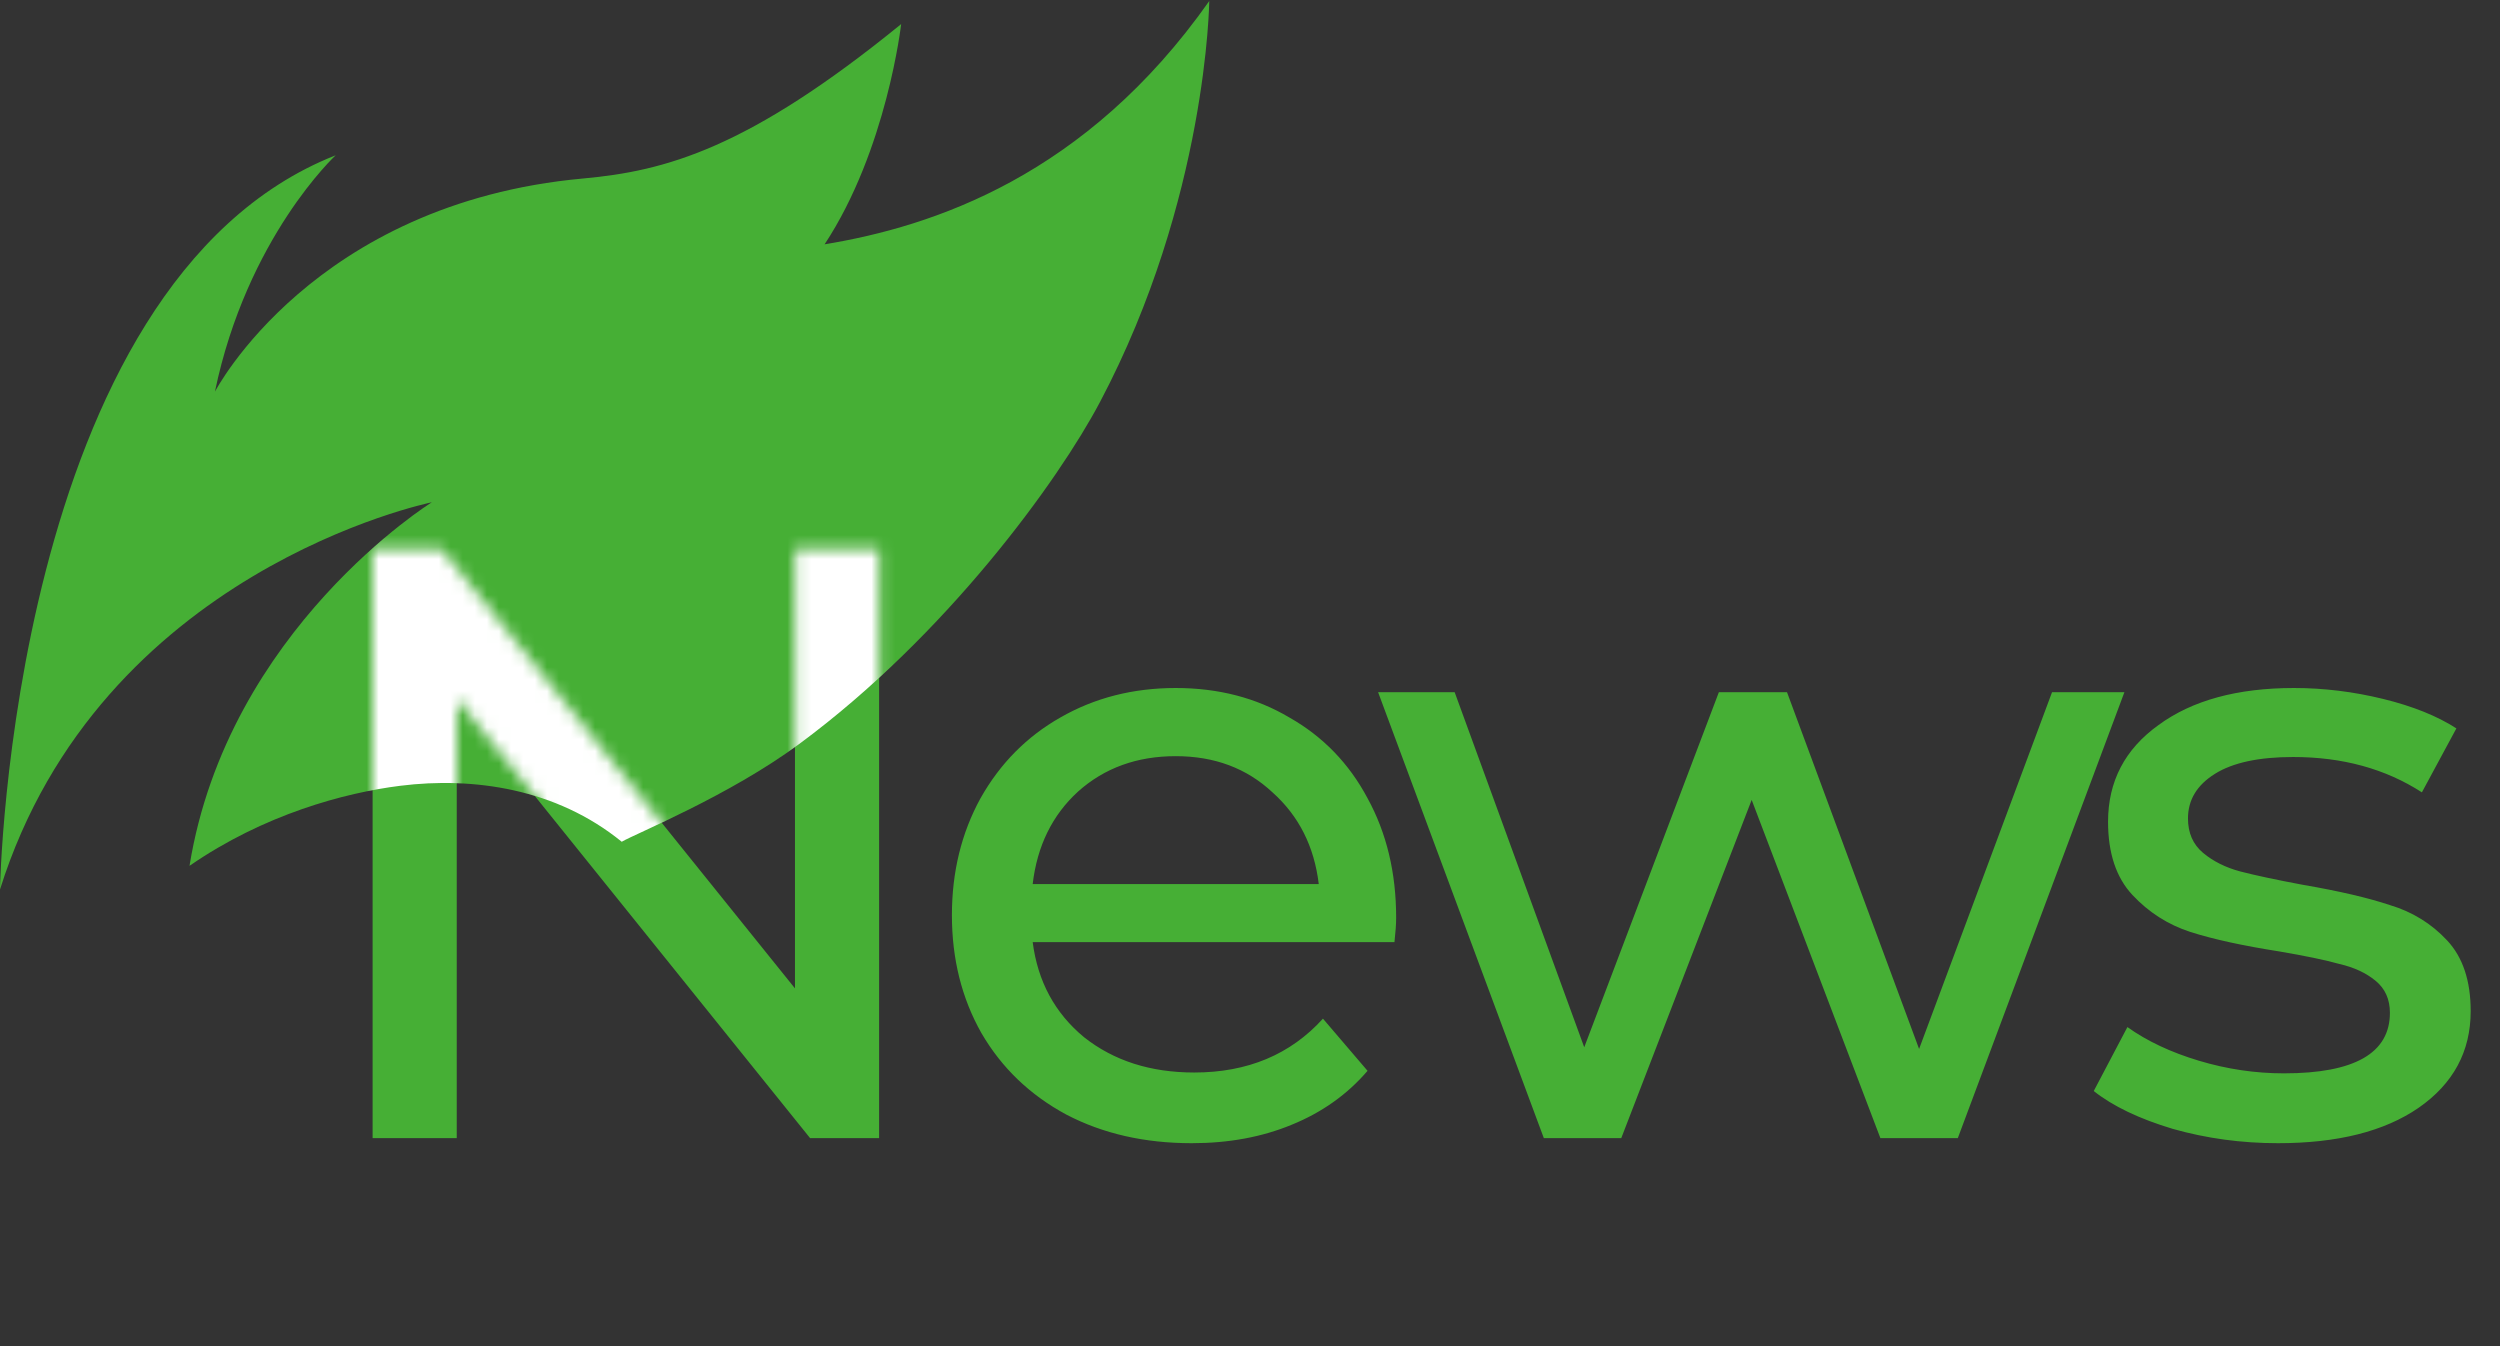<svg width="208" height="112" viewBox="0 0 208 112" fill="none" xmlns="http://www.w3.org/2000/svg">
<rect x="0" y="0" width="208" height="112" fill="#333333" stroke="none"/>
<path d="M68.606 20.329C73.789 12.462 74.976 2.004 74.976 2.004C62.221 12.39 55.366 14.226 48.516 14.851C26.023 16.903 17.881 32.59 17.881 32.59C20.552 19.743 27.93 12.918 27.93 12.918C0.87 23.583 0 74.004 0 74.004C8.335 47.489 35.679 41.846 35.929 41.789C35.929 41.789 18.966 52.324 15.767 72.038C21.949 67.766 28.656 65.959 33.311 65.377C39.378 64.618 46.282 65.603 51.729 70.034C52.935 69.332 60.636 66.228 66.492 61.902C78.694 52.896 88.033 40.054 91.531 33.426C100.447 16.542 100.61 0.086 100.61 0.086C90.358 14.644 77.652 18.835 68.601 20.329H68.606Z" fill="#46AF35"/>
<path d="M73.142 45.692V94.694H67.402L38.001 58.152V94.694H31.001V45.692H36.741L66.142 82.233V45.692H73.142ZM116.16 76.353C116.16 76.866 116.113 77.543 116.02 78.383H85.919C86.339 81.65 87.763 84.287 90.189 86.293C92.663 88.253 95.719 89.233 99.359 89.233C103.793 89.233 107.363 87.74 110.07 84.753L113.78 89.093C112.1 91.053 110 92.547 107.48 93.574C105.006 94.6 102.23 95.114 99.15 95.114C95.229 95.114 91.753 94.32 88.719 92.734C85.686 91.1 83.329 88.837 81.649 85.943C80.016 83.05 79.199 79.783 79.199 76.143C79.199 72.549 79.992 69.306 81.579 66.413C83.212 63.519 85.429 61.279 88.229 59.692C91.076 58.059 94.273 57.242 97.82 57.242C101.366 57.242 104.516 58.059 107.27 59.692C110.07 61.279 112.24 63.519 113.78 66.413C115.367 69.306 116.16 72.62 116.16 76.353ZM97.82 62.913C94.599 62.913 91.893 63.893 89.699 65.853C87.552 67.813 86.292 70.379 85.919 73.553H109.72C109.347 70.426 108.063 67.883 105.87 65.923C103.723 63.916 101.04 62.913 97.82 62.913ZM176.75 57.592L162.889 94.694H156.449L145.739 66.553L134.888 94.694H128.448L114.658 57.592H121.028L131.808 87.133L143.009 57.592H148.679L159.669 87.273L170.73 57.592H176.75ZM189.531 95.114C186.497 95.114 183.581 94.717 180.78 93.924C177.98 93.084 175.787 92.034 174.2 90.773L177 85.453C178.634 86.62 180.617 87.553 182.951 88.253C185.284 88.953 187.641 89.303 190.021 89.303C195.901 89.303 198.841 87.623 198.841 84.263C198.841 83.143 198.444 82.257 197.651 81.603C196.858 80.95 195.854 80.483 194.641 80.203C193.474 79.876 191.794 79.526 189.601 79.153C186.614 78.686 184.164 78.15 182.25 77.543C180.384 76.936 178.774 75.91 177.42 74.463C176.067 73.016 175.39 70.986 175.39 68.373C175.39 65.013 176.79 62.329 179.59 60.322C182.39 58.269 186.147 57.242 190.861 57.242C193.334 57.242 195.808 57.546 198.281 58.152C200.754 58.759 202.785 59.576 204.371 60.602L201.501 65.923C198.468 63.963 194.898 62.983 190.791 62.983C187.944 62.983 185.774 63.449 184.281 64.383C182.787 65.316 182.04 66.553 182.04 68.093C182.04 69.306 182.461 70.263 183.301 70.963C184.141 71.663 185.167 72.176 186.381 72.503C187.641 72.829 189.391 73.203 191.631 73.623C194.618 74.136 197.021 74.696 198.841 75.303C200.708 75.863 202.294 76.843 203.601 78.243C204.908 79.643 205.561 81.603 205.561 84.123C205.561 87.483 204.115 90.167 201.221 92.174C198.374 94.134 194.478 95.114 189.531 95.114Z" fill="#46AF35"/>
<mask id="mask0_482_45763" style="mask-type:alpha" maskUnits="userSpaceOnUse" x="31" y="45" width="175" height="51">
<path d="M73.142 45.691V94.693H67.402L38.001 58.152V94.693H31.001V45.691H36.741L66.142 82.233V45.691H73.142ZM116.16 76.353C116.16 76.866 116.113 77.543 116.02 78.383H85.919C86.339 81.649 87.763 84.286 90.189 86.293C92.663 88.253 95.719 89.233 99.359 89.233C103.793 89.233 107.363 87.74 110.07 84.753L113.78 89.093C112.1 91.053 110 92.546 107.48 93.573C105.006 94.6 102.23 95.113 99.15 95.113C95.229 95.113 91.753 94.32 88.719 92.733C85.686 91.1 83.329 88.836 81.649 85.943C80.016 83.049 79.199 79.783 79.199 76.142C79.199 72.549 79.992 69.306 81.579 66.412C83.212 63.519 85.429 61.279 88.229 59.692C91.076 58.059 94.273 57.242 97.82 57.242C101.366 57.242 104.516 58.059 107.27 59.692C110.07 61.279 112.24 63.519 113.78 66.412C115.367 69.306 116.16 72.619 116.16 76.353ZM97.82 62.912C94.599 62.912 91.893 63.892 89.699 65.852C87.552 67.812 86.292 70.379 85.919 73.552H109.72C109.347 70.426 108.063 67.882 105.87 65.922C103.723 63.915 101.04 62.912 97.82 62.912ZM176.75 57.592L162.889 94.693H156.449L145.739 66.552L134.888 94.693H128.448L114.658 57.592H121.028L131.808 87.133L143.009 57.592H148.679L159.669 87.273L170.73 57.592H176.75ZM189.531 95.113C186.497 95.113 183.581 94.716 180.78 93.923C177.98 93.083 175.787 92.033 174.2 90.773L177 85.453C178.634 86.62 180.617 87.553 182.951 88.253C185.284 88.953 187.641 89.303 190.021 89.303C195.901 89.303 198.841 87.623 198.841 84.263C198.841 83.143 198.444 82.256 197.651 81.603C196.858 80.949 195.854 80.483 194.641 80.203C193.474 79.876 191.794 79.526 189.601 79.153C186.614 78.686 184.164 78.149 182.25 77.543C180.384 76.936 178.774 75.909 177.42 74.462C176.067 73.016 175.39 70.986 175.39 68.372C175.39 65.012 176.79 62.329 179.59 60.322C182.39 58.269 186.147 57.242 190.861 57.242C193.334 57.242 195.808 57.545 198.281 58.152C200.754 58.759 202.785 59.575 204.371 60.602L201.501 65.922C198.468 63.962 194.898 62.982 190.791 62.982C187.944 62.982 185.774 63.449 184.281 64.382C182.787 65.316 182.04 66.552 182.04 68.092C182.04 69.306 182.461 70.262 183.301 70.962C184.141 71.662 185.167 72.176 186.381 72.502C187.641 72.829 189.391 73.202 191.631 73.622C194.618 74.136 197.021 74.696 198.841 75.302C200.708 75.862 202.294 76.843 203.601 78.243C204.908 79.643 205.561 81.603 205.561 84.123C205.561 87.483 204.115 90.166 201.221 92.173C198.374 94.133 194.478 95.113 189.531 95.113Z" fill="#46AF35"/>
</mask>
<g mask="url(#mask0_482_45763)">
<path d="M68.605 20.329C73.788 12.461 74.975 2.003 74.975 2.003C62.22 12.389 55.365 14.225 48.515 14.85C26.022 16.902 17.88 32.589 17.88 32.589C20.55 19.742 27.929 12.918 27.929 12.918C0.869 23.583 -0.001 74.003 -0.001 74.003C8.334 47.488 35.678 41.846 35.928 41.788C35.928 41.788 18.965 52.323 15.766 72.038C21.948 67.765 28.655 65.958 33.31 65.376C39.377 64.617 46.281 65.602 51.728 70.034C52.934 69.332 60.635 66.227 66.491 61.902C78.693 52.895 88.032 40.053 91.529 33.425C100.446 16.542 100.609 0.086 100.609 0.086C90.357 14.643 77.651 18.834 68.6 20.329H68.605Z" fill="white"/>
</g>
</svg>
